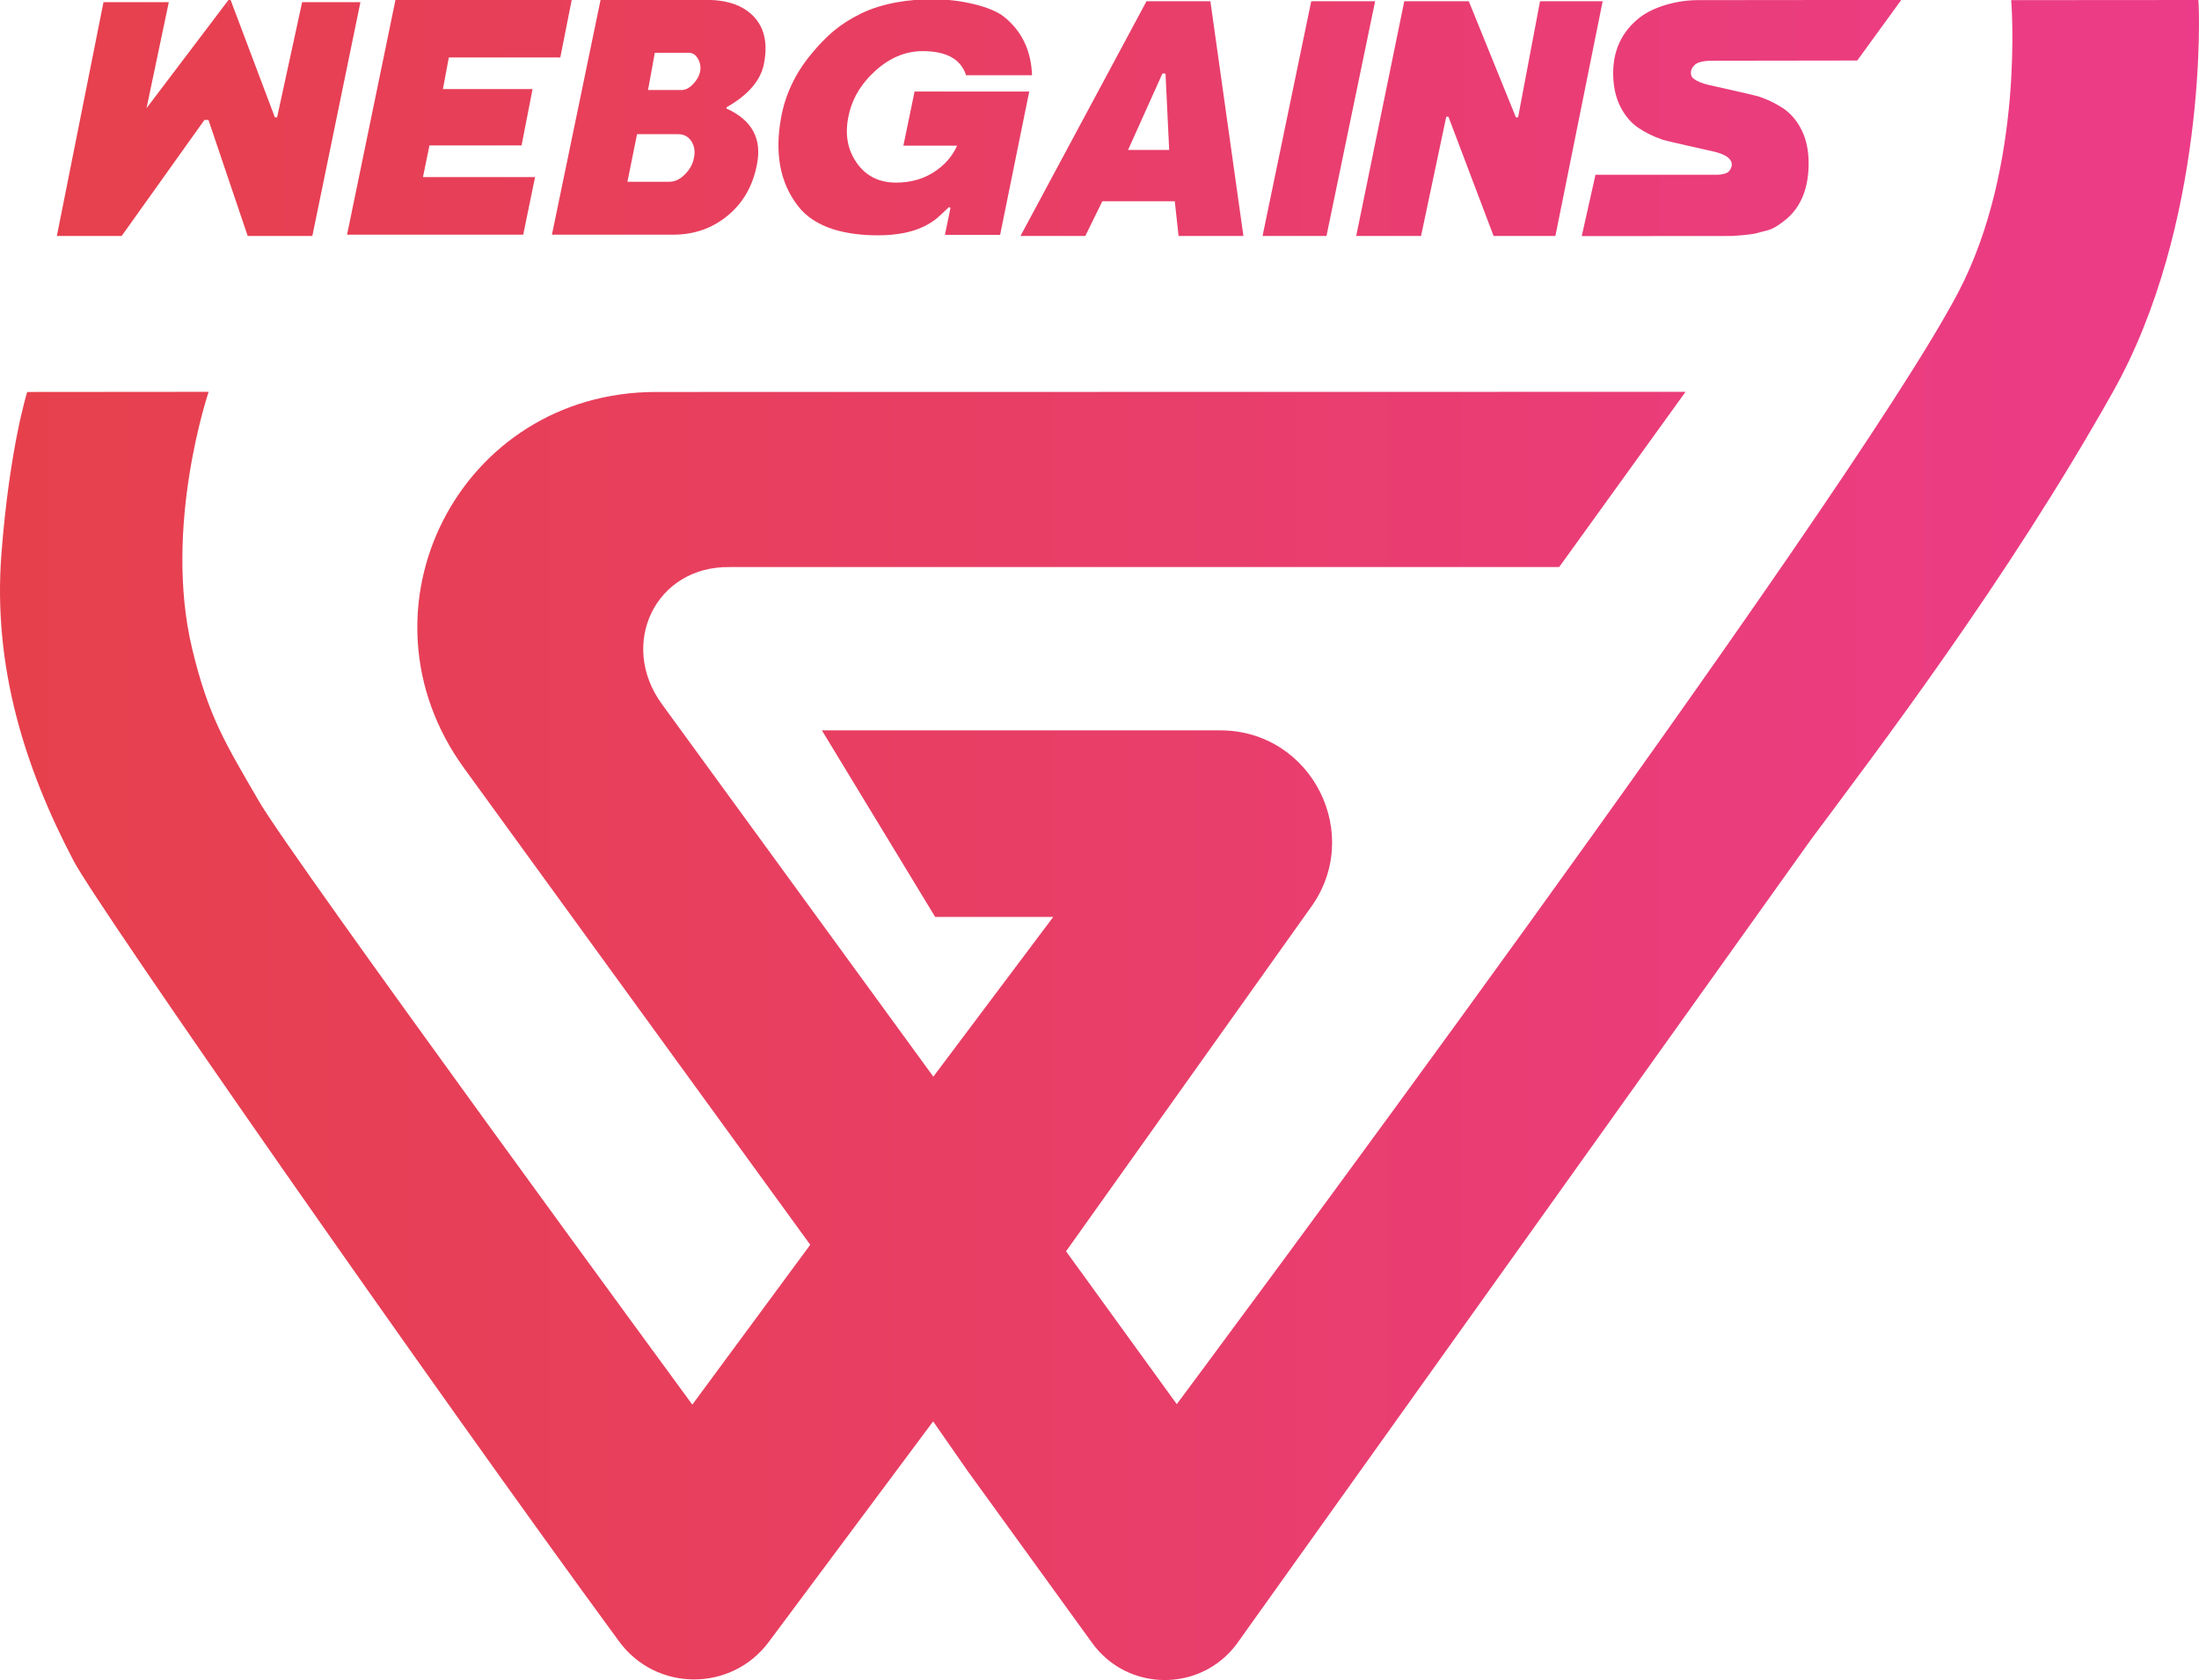<?xml version="1.0" standalone="no"?><!-- Generator: Gravit.io --><svg xmlns="http://www.w3.org/2000/svg" xmlns:xlink="http://www.w3.org/1999/xlink" style="isolation:isolate" viewBox="0 0 317.424 242.519" width="317.424" height="242.519"><defs><clipPath id="_clipPath_2eAP65gh2JCTn5Fwn0yrbPrvQ8sKmtwh"><rect width="317.424" height="242.519"/></clipPath></defs><g clip-path="url(#_clipPath_2eAP65gh2JCTn5Fwn0yrbPrvQ8sKmtwh)"><clipPath id="_clipPath_l37TvXBaQWmyI3xtKWwtus7txP2cKXW4"><path d=" M 0 0 L 0 242.519 L 317.424 242.519 L 317.424 0 L 0 0 Z " fill="rgb(255,255,255)"/></clipPath><g clip-path="url(#_clipPath_l37TvXBaQWmyI3xtKWwtus7txP2cKXW4)"><linearGradient id="_lgradient_0" x1="0" y1="0" x2="1" y2="0" gradientTransform="matrix(317,3,-3,317,0.703,14.669)" gradientUnits="userSpaceOnUse"><stop offset="0%" stop-opacity="1" style="stop-color:rgb(231,64,76)"/><stop offset="50.794%" stop-opacity="1" style="stop-color:rgb(232,62,104)"/><stop offset="100%" stop-opacity="1" style="stop-color:rgb(236,60,137)"/></linearGradient><path d=" M 247.155 8.766 L 268.092 8.736 L 274.439 0 C 274.439 0 250.749 0 245.014 0.02 C 242.018 0.03 238.652 0.989 236.663 2.552 C 234.139 4.537 232.86 7.227 232.86 10.547 C 232.86 12.388 233.2 14 233.869 15.34 C 234.548 16.698 235.445 17.754 236.533 18.48 C 237.546 19.156 238.687 19.715 239.924 20.142 C 240.676 20.402 246.483 21.662 247.404 21.885 C 248.224 22.084 248.914 22.33 249.391 22.703 C 250.53 23.594 249.724 24.617 249.461 24.829 C 249.242 25.005 248.77 25.217 247.764 25.228 L 230.306 25.227 L 228.324 34.083 L 250.025 34.065 C 250.025 34.065 252.735 33.908 253.597 33.651 C 255.134 33.193 255.619 33.397 257.608 31.834 C 260.132 29.849 261.076 26.893 261.076 23.572 C 261.076 21.731 260.736 20.118 260.066 18.779 C 259.388 17.421 258.492 16.365 257.402 15.639 C 256.389 14.963 255.248 14.404 254.012 13.977 C 253.26 13.717 247.452 12.457 246.532 12.234 C 245.71 12.035 245.042 11.76 244.545 11.416 C 244.217 11.19 244.077 10.93 244.077 10.547 C 244.08 10.281 244.077 9.926 244.624 9.375 C 245.289 8.705 247.155 8.766 247.155 8.766 Z " fill="url(#_lgradient_0)"/></g><clipPath id="_clipPath_lD4O1QRQ8Ef2qEBZ2MUHDSPu1aHrEkad"><path d=" M 0 0 L 0 242.519 L 317.424 242.519 L 317.424 0 L 0 0 Z " fill="rgb(255,255,255)"/></clipPath><g clip-path="url(#_clipPath_lD4O1QRQ8Ef2qEBZ2MUHDSPu1aHrEkad)"><linearGradient id="_lgradient_1" x1="0" y1="0" x2="1" y2="0" gradientTransform="matrix(317,3,-3,317,0.687,16.308)" gradientUnits="userSpaceOnUse"><stop offset="0%" stop-opacity="1" style="stop-color:rgb(231,64,76)"/><stop offset="50.794%" stop-opacity="1" style="stop-color:rgb(232,62,104)"/><stop offset="100%" stop-opacity="1" style="stop-color:rgb(236,60,137)"/></linearGradient><path d=" M 61.055 25.56 L 77.235 25.56 L 75.528 33.873 L 50.1 33.873 L 57.087 -0.016 L 82.527 -0.016 L 80.879 8.298 L 64.786 8.298 L 63.932 12.861 L 76.874 12.861 L 75.289 20.996 L 61.991 20.996 L 61.055 25.56 Z " fill="url(#_lgradient_1)"/></g><clipPath id="_clipPath_JnWooDknmy5WEjqeoFbs366W3Z1vLFdH"><path d=" M 0 0 L 0 242.519 L 317.424 242.519 L 317.424 0 L 0 0 Z " fill="rgb(255,255,255)"/></clipPath><g clip-path="url(#_clipPath_JnWooDknmy5WEjqeoFbs366W3Z1vLFdH)"><linearGradient id="_lgradient_2" x1="0" y1="0" x2="1" y2="0" gradientTransform="matrix(317,3,-3,317,0.69,16.075)" gradientUnits="userSpaceOnUse"><stop offset="0%" stop-opacity="1" style="stop-color:rgb(231,64,76)"/><stop offset="50.794%" stop-opacity="1" style="stop-color:rgb(232,62,104)"/><stop offset="100%" stop-opacity="1" style="stop-color:rgb(236,60,137)"/></linearGradient><path d=" M 94.522 7.62 L 93.543 12.997 L 98.385 12.997 C 98.95 12.997 99.51 12.704 100.065 12.116 C 100.621 11.529 100.955 10.919 101.069 10.286 C 101.182 9.654 101.077 9.051 100.752 8.479 C 100.426 7.907 99.979 7.62 99.411 7.62 L 94.522 7.62 Z  M 100.169 22.802 C 100.366 21.869 100.243 21.064 99.799 20.385 C 99.353 19.708 98.716 19.369 97.889 19.369 L 91.955 19.369 L 90.568 26.237 L 96.618 26.237 C 97.411 26.237 98.16 25.883 98.865 25.175 C 99.572 24.468 100.007 23.677 100.169 22.802 Z  M 109.271 23.706 C 108.686 26.81 107.276 29.28 105.046 31.117 C 102.823 32.955 100.212 33.873 97.21 33.873 L 79.672 33.873 L 86.692 -0.016 L 101.964 -0.016 C 105.037 -0.016 107.335 0.805 108.856 2.447 C 110.371 4.089 110.841 6.341 110.275 9.202 C 109.81 11.612 108.01 13.706 104.879 15.483 L 104.863 15.664 C 108.537 17.321 110.003 20.001 109.271 23.706 Z " fill-rule="evenodd" fill="url(#_lgradient_2)"/></g><clipPath id="_clipPath_T7WM0Tzsu5VSka2oT4GwPSy7g2N3bA4F"><path d=" M 0 0 L 0 242.519 L 317.424 242.519 L 317.424 0 L 0 0 Z " fill="rgb(255,255,255)"/></clipPath><g clip-path="url(#_clipPath_T7WM0Tzsu5VSka2oT4GwPSy7g2N3bA4F)"><linearGradient id="_lgradient_3" x1="0" y1="0" x2="1" y2="0" gradientTransform="matrix(317,3,-3,317,0.693,15.698)" gradientUnits="userSpaceOnUse"><stop offset="0%" stop-opacity="1" style="stop-color:rgb(231,64,76)"/><stop offset="50.794%" stop-opacity="1" style="stop-color:rgb(232,62,104)"/><stop offset="100%" stop-opacity="1" style="stop-color:rgb(236,60,137)"/></linearGradient><path d=" M 130.402 21.028 L 132.019 13.21 L 148.57 13.21 L 144.366 33.905 L 136.398 33.905 L 137.202 30.019 L 136.997 29.884 C 135.344 31.42 135.003 31.873 133.342 32.7 C 131.683 33.529 129.346 33.97 126.752 33.97 C 122.292 33.97 117.697 33.017 115.161 29.703 C 112.607 26.39 111.799 22.142 112.754 16.96 C 113.348 13.677 114.758 10.673 116.987 7.946 C 119.225 5.221 121.161 3.476 124.319 1.94 C 127.486 0.403 131.326 -0.113 134.669 -0.113 C 138.705 -0.113 143.086 0.97 144.855 2.365 C 147.481 4.436 148.846 7.277 148.973 10.861 L 139.451 10.861 C 138.71 8.541 136.619 7.381 133.181 7.381 C 130.699 7.381 128.402 8.345 126.294 10.273 C 124.194 12.202 122.912 14.43 122.445 16.96 C 121.949 19.492 122.37 21.69 123.702 23.558 C 125.029 25.426 126.91 26.36 129.348 26.36 C 131.405 26.36 133.211 25.862 134.768 24.868 C 136.328 23.874 137.456 22.594 138.153 21.028 L 130.402 21.028 Z " fill="url(#_lgradient_3)"/></g><clipPath id="_clipPath_VMLxprTeRDLMnxDHYZzx1IDXRjY9Eas9"><path d=" M 0 0 L 0 242.519 L 317.424 242.519 L 317.424 0 L 0 0 Z " fill="rgb(255,255,255)"/></clipPath><g clip-path="url(#_clipPath_VMLxprTeRDLMnxDHYZzx1IDXRjY9Eas9)"><linearGradient id="_lgradient_4" x1="0" y1="0" x2="1" y2="0" gradientTransform="matrix(317,3,-3,317,0.694,15.603)" gradientUnits="userSpaceOnUse"><stop offset="0%" stop-opacity="1" style="stop-color:rgb(231,64,76)"/><stop offset="50.794%" stop-opacity="1" style="stop-color:rgb(232,62,104)"/><stop offset="100%" stop-opacity="1" style="stop-color:rgb(236,60,137)"/></linearGradient><path d=" M 168.769 21.64 L 168.242 10.614 L 167.794 10.614 L 162.838 21.64 L 168.769 21.64 Z  M 170.128 34.065 L 169.579 29.049 L 159.121 29.049 L 156.661 34.065 L 147.304 34.065 L 165.5 0.176 L 174.718 0.176 L 179.486 34.065 L 170.128 34.065 Z " fill-rule="evenodd" fill="url(#_lgradient_4)"/></g><clipPath id="_clipPath_RMDoygJ90QiTEyqyT98MtrjRHImJGxKQ"><path d=" M 0 0 L 0 242.519 L 317.424 242.519 L 317.424 0 L 0 0 Z " fill="rgb(255,255,255)"/></clipPath><g clip-path="url(#_clipPath_RMDoygJ90QiTEyqyT98MtrjRHImJGxKQ)"><linearGradient id="_lgradient_5" x1="0" y1="0" x2="1" y2="0" gradientTransform="matrix(317,3,-3,317,0.697,15.326)" gradientUnits="userSpaceOnUse"><stop offset="0%" stop-opacity="1" style="stop-color:rgb(231,64,76)"/><stop offset="50.794%" stop-opacity="1" style="stop-color:rgb(232,62,104)"/><stop offset="100%" stop-opacity="1" style="stop-color:rgb(236,60,137)"/></linearGradient><path d=" M 182.248 34.065 L 189.277 0.176 L 198.499 0.176 L 191.474 34.065 L 182.248 34.065 Z " fill="url(#_lgradient_5)"/></g><clipPath id="_clipPath_nTgwbLrdeO0H51Mfth6y12seDGpBS9O6"><path d=" M 0 0 L 0 242.519 L 317.424 242.519 L 317.424 0 L 0 0 Z " fill="rgb(255,255,255)"/></clipPath><g clip-path="url(#_clipPath_nTgwbLrdeO0H51Mfth6y12seDGpBS9O6)"><linearGradient id="_lgradient_6" x1="0" y1="0" x2="1" y2="0" gradientTransform="matrix(317,3,-3,317,0.699,15.106)" gradientUnits="userSpaceOnUse"><stop offset="0%" stop-opacity="1" style="stop-color:rgb(231,64,76)"/><stop offset="50.794%" stop-opacity="1" style="stop-color:rgb(232,62,104)"/><stop offset="100%" stop-opacity="1" style="stop-color:rgb(236,60,137)"/></linearGradient><path d=" M 224.52 34.065 L 215.6 34.065 L 209.078 16.849 L 208.767 16.849 L 205.127 34.065 L 195.768 34.065 L 202.707 0.176 L 212.019 0.176 L 218.819 16.94 L 219.134 16.941 L 222.304 0.176 L 231.345 0.176 L 224.52 34.065 Z " fill="url(#_lgradient_6)"/></g><clipPath id="_clipPath_jMRImGyLWQhHr9UP5AYsGNRXdGUxj7tx"><path d=" M 0 0 L 0 242.519 L 317.424 242.519 L 317.424 0 L 0 0 Z " fill="rgb(255,255,255)"/></clipPath><g clip-path="url(#_clipPath_jMRImGyLWQhHr9UP5AYsGNRXdGUxj7tx)"><linearGradient id="_lgradient_7" x1="0" y1="0" x2="1" y2="0" gradientTransform="matrix(317,3,-3,317,0.683,16.739)" gradientUnits="userSpaceOnUse"><stop offset="0%" stop-opacity="1" style="stop-color:rgb(231,64,76)"/><stop offset="50.794%" stop-opacity="1" style="stop-color:rgb(232,62,104)"/><stop offset="100%" stop-opacity="1" style="stop-color:rgb(236,60,137)"/></linearGradient><path d=" M 43.616 0.309 L 39.997 16.938 L 39.676 16.936 L 33.21 -0.208 L 33.138 -0.208 L 32.918 0.97 L 32.873 1.062 L 33.138 -0.208 L 21.15 15.621 L 24.367 0.309 L 14.941 0.309 L 8.208 34.065 L 17.559 34.065 L 17.559 34.065 L 29.504 17.32 L 29.905 17.32 L 30.093 17.32 L 35.755 34.065 L 45.086 34.065 L 52.026 0.309 L 43.616 0.309 Z " fill="url(#_lgradient_7)"/></g><clipPath id="_clipPath_l4Fk37TSWRib5MjuEqpXAVqibQ3gZh9Q"><path d=" M 0 0 L 0 242.519 L 317.424 242.519 L 317.424 0 L 0 0 Z " fill="rgb(255,255,255)"/></clipPath><g clip-path="url(#_clipPath_l4Fk37TSWRib5MjuEqpXAVqibQ3gZh9Q)"><linearGradient id="_lgradient_8" x1="0" y1="0" x2="1" y2="0" gradientTransform="matrix(317,3,-3,317,-0.325,119.237)" gradientUnits="userSpaceOnUse"><stop offset="0%" stop-opacity="1" style="stop-color:rgb(231,64,76)"/><stop offset="50.794%" stop-opacity="1" style="stop-color:rgb(232,62,104)"/><stop offset="100%" stop-opacity="1" style="stop-color:rgb(236,60,137)"/></linearGradient><path d=" M 317.327 0 L 290.315 0.02 C 290.315 0.02 292.318 23.771 282.687 42.172 C 266.656 72.802 169.867 202.695 169.867 202.695 L 153.883 180.627 L 189.06 131.198 C 196.993 120.562 189.403 105.429 176.133 105.429 L 118.639 105.429 L 134.991 132.362 L 152.033 132.362 L 134.726 155.418 L 95.527 101.613 C 89.243 92.955 94.621 81.712 105.318 81.857 L 225.064 81.857 L 243.308 56.561 L 94.692 56.583 C 66.302 56.583 50.316 88.013 67.038 110.957 L 116.957 179.686 L 99.937 202.762 C 99.937 202.762 42.275 124.13 37.364 115.635 C 32.583 107.367 30.097 103.497 27.733 93.625 C 23.512 75.999 30.118 56.561 30.118 56.561 L 3.93 56.583 C 3.93 56.583 1.402 64.497 0.207 79.915 C -1.059 96.25 3.608 110.917 10.643 124.296 C 14.189 131.041 63.06 201.077 89.366 236.943 C 94.71 244.229 105.572 244.264 110.971 237.019 L 134.697 205.181 L 139.675 212.335 L 157.613 237.11 C 162.704 244.22 173.235 244.341 178.488 237.351 L 261.358 121.269 C 270.901 108.421 289.69 83.827 305.004 56.561 C 318.582 32.387 317.517 1.148 317.327 0 Z " fill="url(#_lgradient_8)"/></g></g></svg>